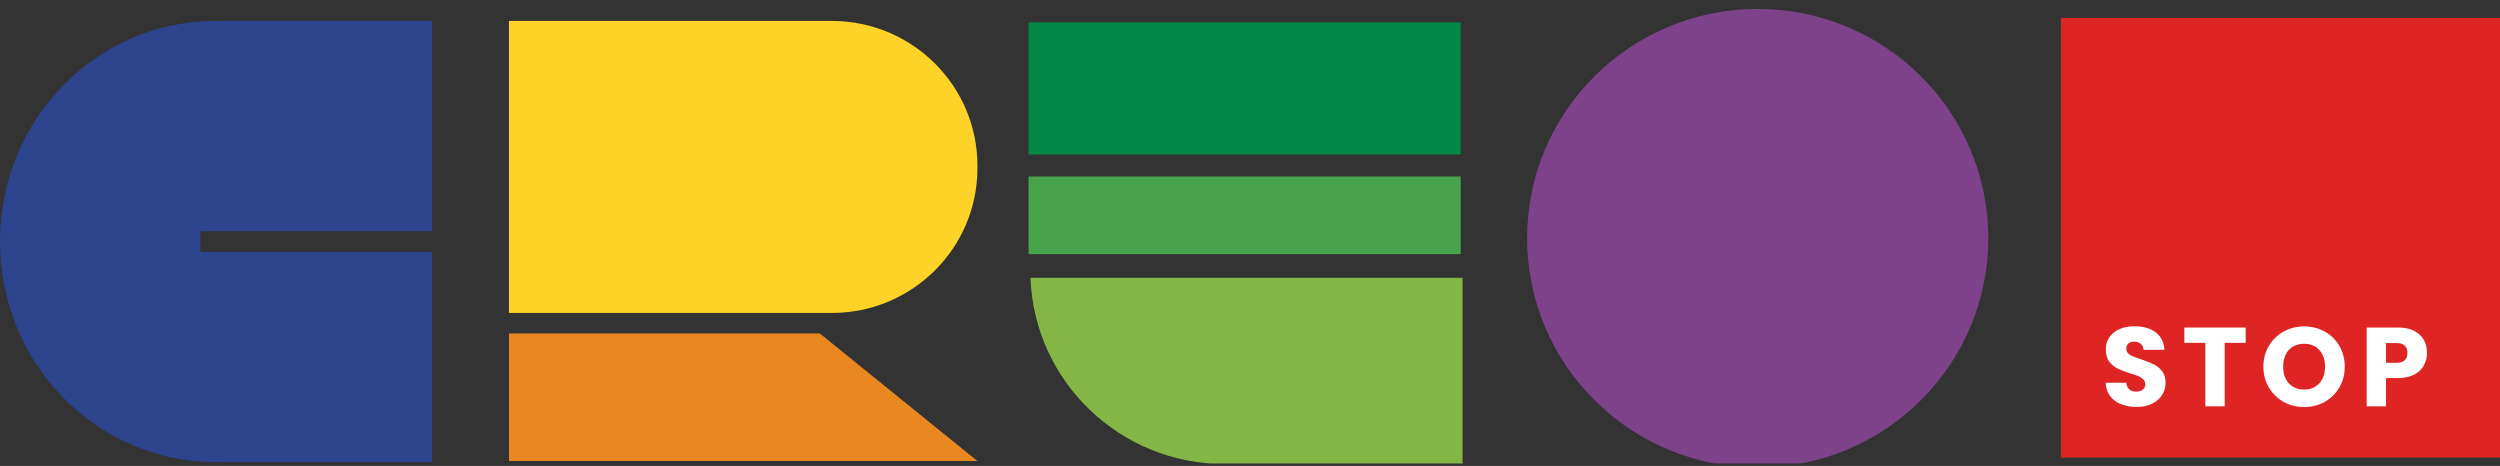 <svg width="279" height="52" viewBox="0 0 279 52" fill="none" xmlns="http://www.w3.org/2000/svg">
<rect x="0" y="0" width="279" height="52" fill="#333333" stroke="none"/>
<g clip-path="url(#clip0_4807_1892)">
<path d="M163.221 31V51.786H136.679C124.961 51.786 115.419 42.548 115 31H163.214H163.221Z" fill="#83B645"/>
<path d="M163.014 19.698V28.361H114.8C114.793 28.104 114.786 27.841 114.786 27.577V19.691H163.014V19.698Z" fill="#47A44C"/>
<path d="M163.014 2.505H114.786V17.236H163.014V2.505Z" fill="#008844"/>
<path d="M109.081 51.451H56.807V37.212H91.489L109.081 51.451Z" fill="#E98820"/>
<path d="M109.081 18.492V18.77C109.081 27.689 101.805 34.923 92.835 34.923H56.8V2.339H92.835C101.805 2.339 109.081 9.573 109.081 18.492Z" fill="#FFD327"/>
<path d="M22.363 25.809V28.098H48.228V51.569H24.811V51.555C24.553 51.562 24.295 51.569 24.037 51.569C10.763 51.569 0 40.548 0 26.954C0 13.36 10.763 2.339 24.037 2.339C24.295 2.339 24.553 2.339 24.811 2.353V2.339H48.228V25.809H22.363Z" fill="#2C438E"/>
<path d="M196.161 52.172C210.372 52.172 221.893 40.716 221.893 26.586C221.893 12.455 210.372 1 196.161 1C181.949 1 170.429 12.455 170.429 26.586C170.429 40.716 181.949 52.172 196.161 52.172Z" fill="#7E428B"/>
<path d="M279.344 2H230V51.063H279.344V2Z" fill="#DE2523"/>
<path d="M236.708 45.116C236.199 44.908 235.788 44.596 235.481 44.187C235.174 43.778 235.013 43.285 234.993 42.71H237.287C237.322 43.036 237.434 43.285 237.629 43.452C237.825 43.625 238.076 43.709 238.383 43.709C238.689 43.709 238.955 43.632 239.136 43.486C239.317 43.341 239.415 43.14 239.415 42.876C239.415 42.661 239.338 42.481 239.192 42.335C239.045 42.197 238.864 42.079 238.648 41.981C238.431 41.891 238.131 41.787 237.734 41.669C237.162 41.496 236.695 41.316 236.339 41.142C235.976 40.969 235.669 40.705 235.404 40.365C235.146 40.026 235.013 39.575 235.013 39.027C235.013 38.209 235.313 37.57 235.906 37.106C236.499 36.641 237.28 36.412 238.236 36.412C239.192 36.412 239.994 36.641 240.594 37.106C241.187 37.57 241.508 38.215 241.549 39.041H239.22C239.206 38.756 239.101 38.534 238.906 38.368C238.71 38.209 238.466 38.125 238.159 38.125C237.901 38.125 237.692 38.195 237.532 38.333C237.371 38.472 237.294 38.666 237.294 38.93C237.294 39.214 237.427 39.436 237.699 39.596C237.971 39.755 238.39 39.928 238.962 40.109C239.533 40.303 239.994 40.483 240.357 40.657C240.719 40.83 241.019 41.087 241.284 41.42C241.542 41.753 241.675 42.183 241.675 42.71C241.675 43.237 241.549 43.667 241.291 44.076C241.033 44.485 240.664 44.811 240.175 45.054C239.687 45.297 239.115 45.415 238.452 45.415C237.79 45.415 237.225 45.311 236.715 45.102L236.708 45.116Z" fill="white"/>
<path d="M250.617 36.551V38.264H248.274V45.345H246.118V38.264H243.775V36.551H250.617Z" fill="white"/>
<path d="M254.858 44.853C254.168 44.471 253.617 43.93 253.205 43.244C252.801 42.557 252.591 41.78 252.591 40.92C252.591 40.06 252.794 39.29 253.205 38.604C253.61 37.917 254.161 37.383 254.858 37.001C255.549 36.62 256.316 36.426 257.146 36.426C257.976 36.426 258.744 36.62 259.434 37.001C260.125 37.383 260.676 37.917 261.073 38.604C261.471 39.29 261.673 40.06 261.673 40.92C261.673 41.78 261.471 42.557 261.066 43.244C260.662 43.93 260.118 44.471 259.427 44.853C258.737 45.234 257.976 45.428 257.146 45.428C256.316 45.428 255.556 45.234 254.858 44.853ZM258.841 42.772C259.267 42.307 259.476 41.683 259.476 40.92C259.476 40.157 259.267 39.526 258.841 39.061C258.416 38.597 257.851 38.368 257.146 38.368C256.442 38.368 255.863 38.597 255.437 39.054C255.012 39.512 254.803 40.136 254.803 40.92C254.803 41.704 255.012 42.314 255.437 42.779C255.863 43.244 256.428 43.472 257.146 43.472C257.865 43.472 258.416 43.237 258.841 42.772Z" fill="white"/>
<path d="M270.511 40.782C270.274 41.205 269.918 41.544 269.43 41.801C268.942 42.058 268.335 42.19 267.616 42.19H266.277V45.345H264.122V36.551H267.609C268.314 36.551 268.914 36.669 269.395 36.911C269.883 37.154 270.246 37.487 270.49 37.917C270.734 38.34 270.853 38.833 270.853 39.38C270.853 39.887 270.734 40.358 270.497 40.775L270.511 40.782ZM268.37 40.199C268.572 40.005 268.67 39.734 268.67 39.388C268.67 39.041 268.572 38.763 268.37 38.576C268.167 38.382 267.86 38.285 267.449 38.285H266.277V40.49H267.449C267.86 40.49 268.167 40.393 268.37 40.199Z" fill="white"/>
</g>
<defs>
<clipPath id="clip0_4807_1892">
<rect width="279" height="51.165" fill="white" transform="translate(0 0.555)"/>
</clipPath>
</defs>
</svg>
